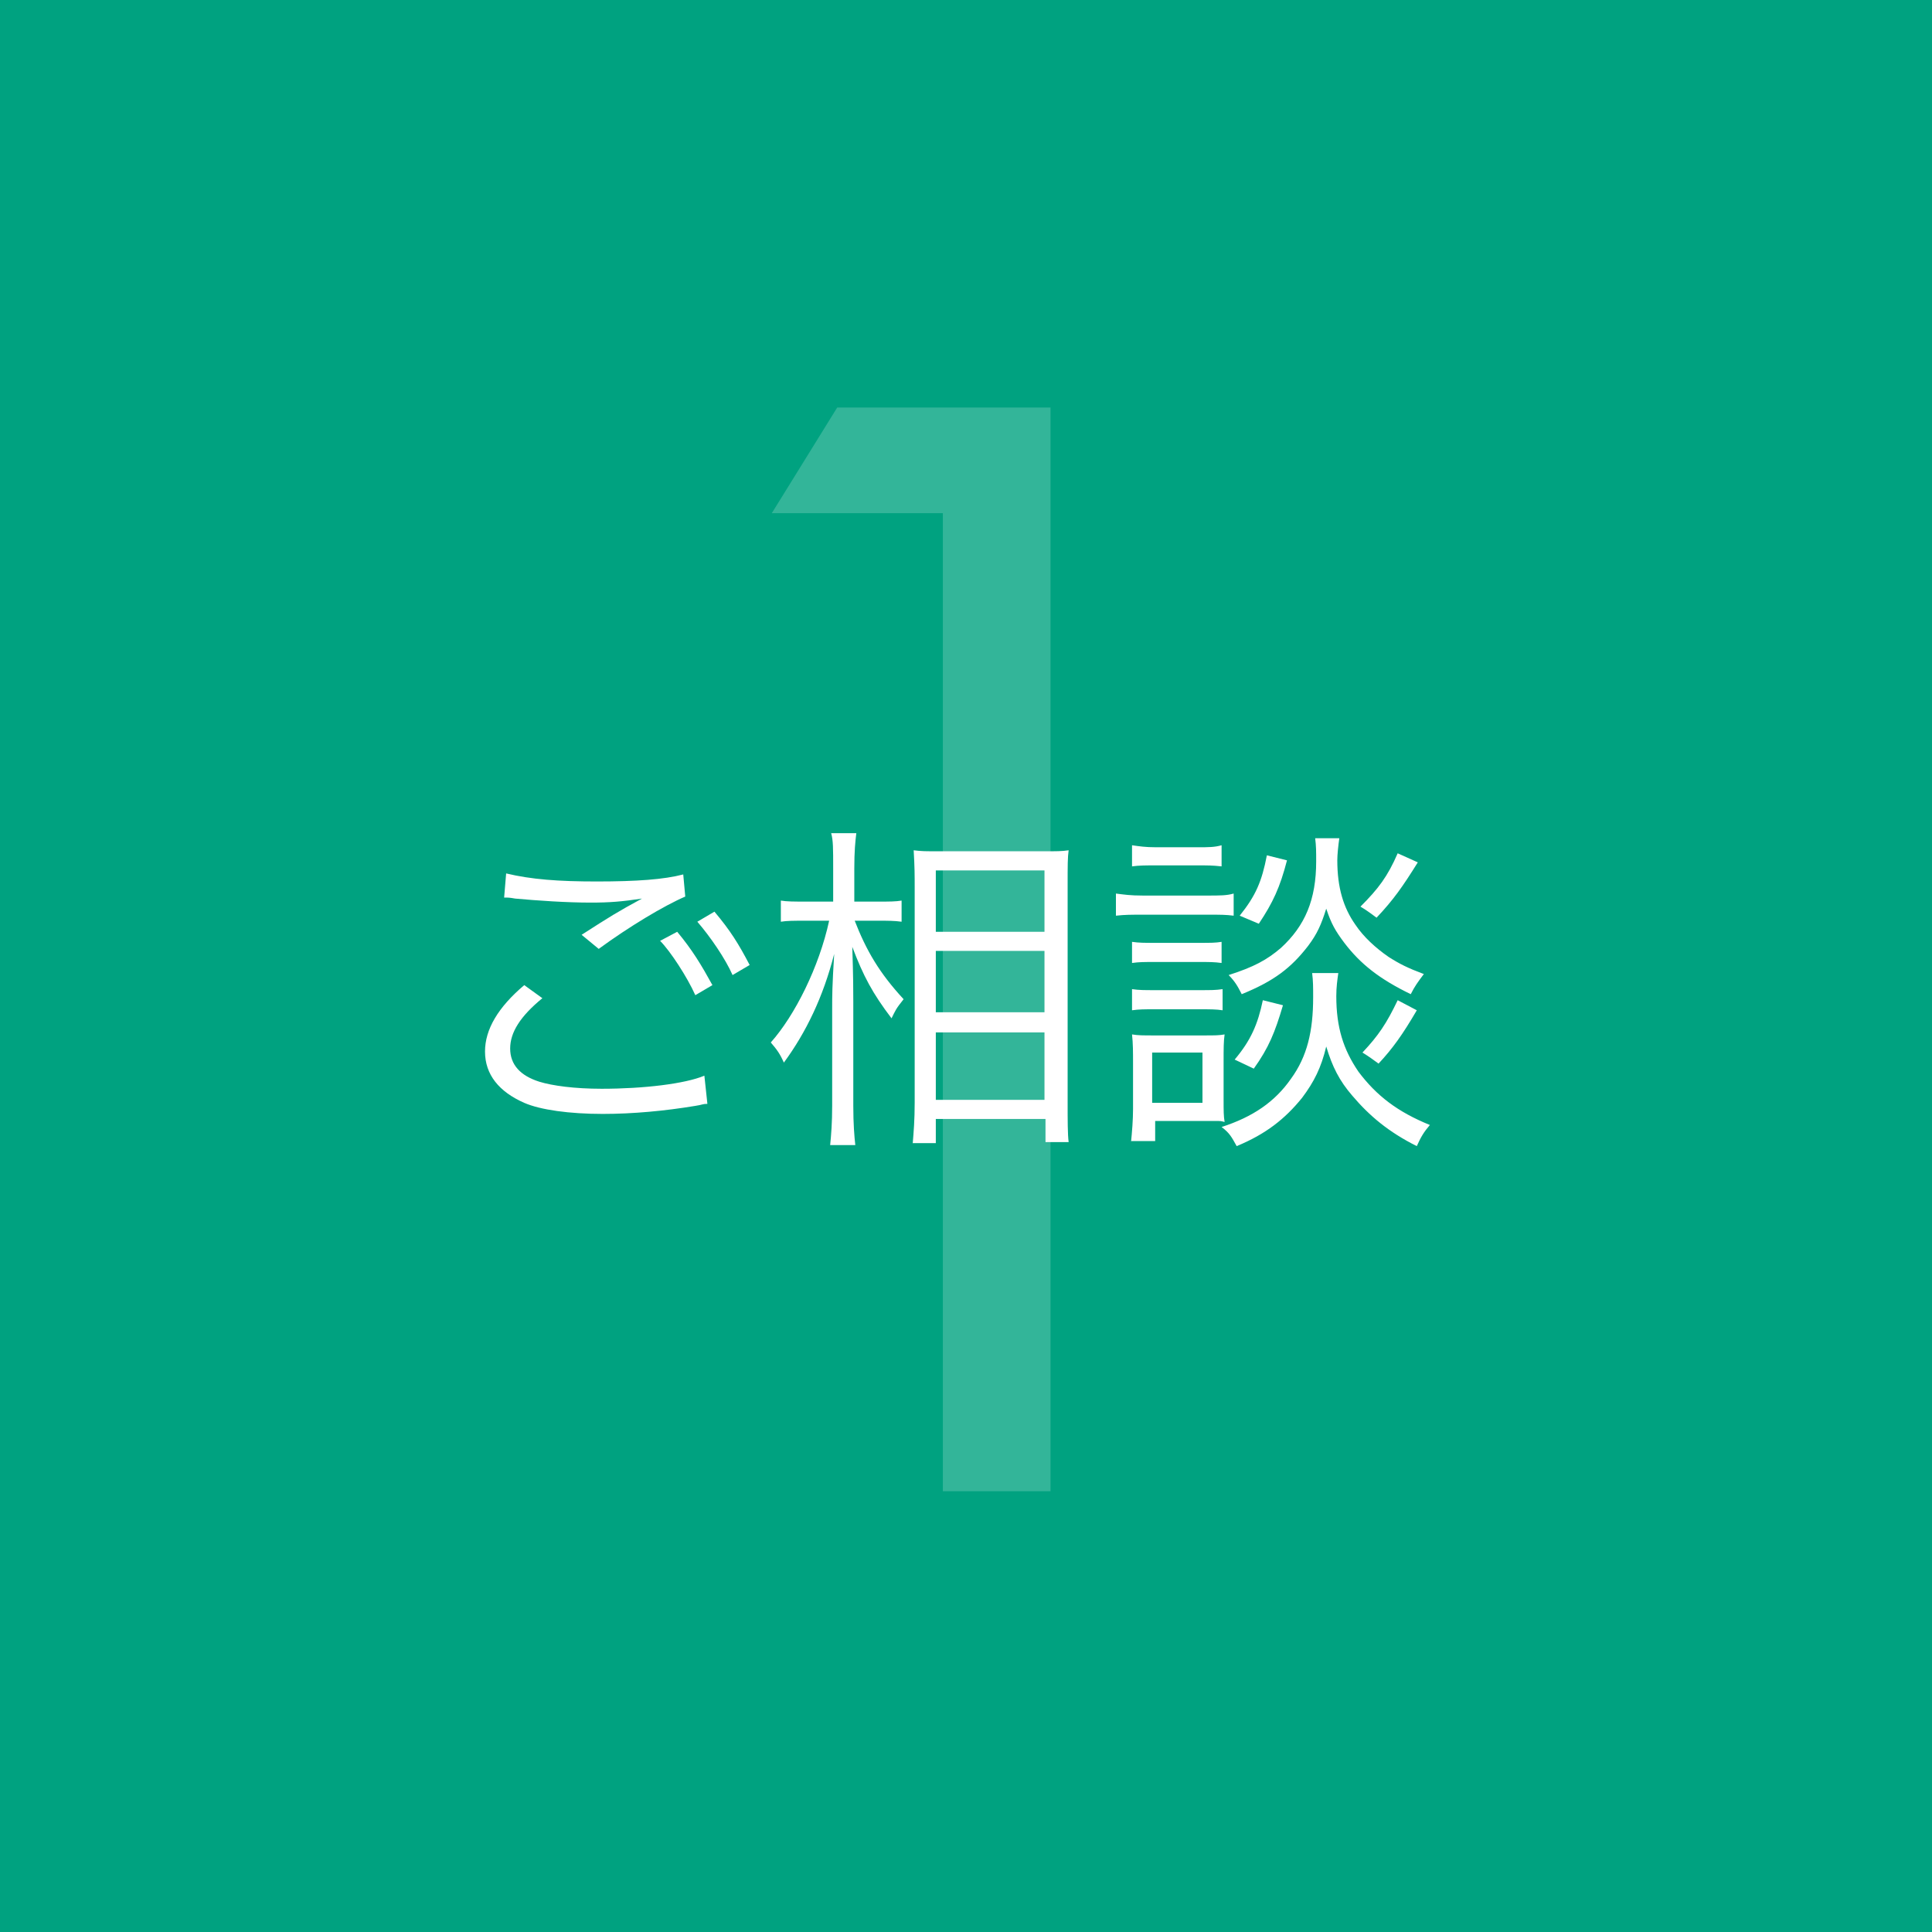 <?xml version="1.0" encoding="utf-8"?>
<!-- Generator: Adobe Illustrator 23.0.2, SVG Export Plug-In . SVG Version: 6.00 Build 0)  -->
<svg version="1.1" id="レイヤー_1" xmlns="http://www.w3.org/2000/svg" xmlns:xlink="http://www.w3.org/1999/xlink" x="0px"
	 y="0px" viewBox="0 0 192 192" style="enable-background:new 0 0 192 192;" xml:space="preserve">
<style type="text/css">
	.st0{fill:#00A280;}
	.st1{opacity:0.2;}
	.st2{enable-background:new    ;}
	.st3{fill:#FFFFFF;}
</style>
<g>
	<rect class="st0" width="192" height="192"/>
	<g class="st1">
		<g class="st2">
			<path class="st3" d="M83.2,40.5h21.2v107.7H93.7V51H76.7L83.2,40.5z"/>
		</g>
	</g>
	<g>
		<g class="st2">
			<path class="st3" d="M53.9,99.2c-2.2,1.8-3.2,3.4-3.2,5c0,1.6,1,2.7,2.9,3.3c1.3,0.4,3.5,0.7,6.2,0.7c4.2,0,8.3-0.5,10.2-1.3
				l0.3,2.8c-0.5,0-0.5,0.1-1.2,0.2c-3,0.5-6.2,0.8-9.2,0.8c-3.3,0-6.2-0.4-7.8-1.1c-2.5-1.1-3.9-2.8-3.9-5.1c0-2.2,1.3-4.4,3.9-6.6
				L53.9,99.2z M50.3,86.8c2.5,0.6,5.2,0.8,9,0.8c4,0,6.7-0.2,8.6-0.7l0.2,2.2c-2.1,0.9-5.6,3-8.6,5.2l-1.7-1.4
				c2.8-1.8,3.6-2.3,6-3.6c-2,0.3-3.2,0.4-5.1,0.4c-2.4,0-5.3-0.2-7.5-0.4c-0.6-0.1-0.6-0.1-1.1-0.1L50.3,86.8z M67.3,92.6
				c1.5,1.8,2.4,3.3,3.5,5.3l-1.7,1c-0.8-1.8-2.5-4.4-3.5-5.4L67.3,92.6z M71,90.6c1.6,1.9,2.4,3.2,3.5,5.3l-1.7,1
				c-0.7-1.6-2.2-3.8-3.5-5.3L71,90.6z"/>
			<path class="st3" d="M84.9,91.4c1.2,3.1,2.5,5.3,4.9,7.9c-0.8,1-0.8,1.1-1.2,1.9c-1.9-2.5-2.8-4.2-3.9-7.1
				c0.1,3.1,0.1,4.4,0.1,5.5v10.3c0,1.8,0.1,3,0.2,3.9h-2.5c0.1-1,0.2-2.2,0.2-3.9v-9.6c0-1.4,0-2.2,0.2-5.5
				c-1.1,4.3-2.8,7.8-5,10.8c-0.4-0.9-0.7-1.3-1.3-2c2.4-2.7,4.8-7.5,5.8-12.1h-2.4c-1.1,0-1.8,0-2.4,0.1v-2.1
				c0.6,0.1,1.3,0.1,2.4,0.1h2.8v-3.3c0-2,0-2.8-0.2-3.5h2.5c-0.1,0.8-0.2,1.8-0.2,3.5v3.3h2.5c1,0,1.6,0,2.2-0.1v2.1
				c-0.7-0.1-1.4-0.1-2.2-0.1H84.9z M90.7,113.7c0.1-1.2,0.2-2.4,0.2-4.1V88.2c0-1.2,0-2-0.1-3.7c0.8,0.1,1.1,0.1,2.7,0.1h10.1
				c1.5,0,1.9,0,2.6-0.1c-0.1,0.7-0.1,1.5-0.1,3.4v21.6c0,1.9,0,3.2,0.1,4h-2.3v-2.3H93v2.4H90.7z M93,92.6h10.8v-6.1H93V92.6z
				 M93,100.6h10.8v-6.1H93V100.6z M93,109.3h10.8v-6.7H93V109.3z"/>
			<path class="st3" d="M110.9,88.8c0.8,0.1,1.4,0.2,2.7,0.2h6.3c1.4,0,2,0,2.7-0.2V91c-0.8-0.1-1.3-0.1-2.5-0.1h-6.5
				c-1.2,0-1.8,0-2.7,0.1V88.8z M112.4,113.5c0.1-1,0.2-2.2,0.2-3.3v-4.6c0-1,0-1.9-0.1-2.8c0.6,0.1,1.1,0.1,2.2,0.1h4.9
				c1.2,0,1.5,0,2.1-0.1c-0.1,0.7-0.1,1.4-0.1,2.7v3.8c0,1.1,0,1.6,0.1,2.2c-0.4-0.1-0.4-0.1-0.9-0.1c-0.2,0-0.3,0-0.5,0
				c-0.3,0-0.5,0-0.5,0h-5v2H112.4z M112.5,93.6c0.7,0.1,1.2,0.1,2.3,0.1h4.4c1.1,0,1.6,0,2.2-0.1v2.1c-0.7-0.1-1.3-0.1-2.2-0.1
				h-4.4c-1.1,0-1.6,0-2.3,0.1V93.6z M112.5,98.3c0.7,0.1,1.2,0.1,2.3,0.1h4.4c1.2,0,1.6,0,2.3-0.1v2.1c-0.6-0.1-1.3-0.1-2.3-0.1
				h-4.4c-1.1,0-1.6,0-2.3,0.1V98.3z M112.5,84c0.7,0.1,1.3,0.2,2.4,0.2h4.1c1.1,0,1.7,0,2.4-0.2v2.1c-0.9-0.1-1.4-0.1-2.4-0.1h-4.1
				c-1,0-1.7,0-2.4,0.1V84z M114.5,109.6h5v-5h-5V109.6z M133,96.7c-0.1,0.7-0.2,1.4-0.2,2.3c0,3.1,0.7,5.3,2.2,7.5
				c1.8,2.4,3.9,4,7.1,5.3c-0.6,0.7-0.9,1.2-1.3,2.1c-2.8-1.4-4.7-3-6.4-5c-1.3-1.5-2-2.9-2.6-4.9c-0.5,2.1-1.2,3.5-2.4,5.1
				c-1.7,2.1-3.6,3.6-6.5,4.8c-0.5-0.9-0.7-1.3-1.5-1.9c3.1-1,5.3-2.5,6.9-4.8c1.6-2.2,2.2-4.7,2.2-8.1c0-1,0-1.6-0.1-2.4H133z
				 M133.1,83.3c-0.1,0.7-0.2,1.6-0.2,2.2c0,2.7,0.6,4.7,1.8,6.4c0.8,1.2,2,2.3,3.3,3.2c1.1,0.7,1.9,1.1,3.5,1.7
				c-0.6,0.8-0.9,1.2-1.3,2c-3.1-1.5-5-3-6.6-5.1c-0.9-1.2-1.3-1.9-1.8-3.4c-0.5,1.6-0.9,2.5-1.8,3.7c-1.7,2.2-3.4,3.5-6.6,4.8
				c-0.4-0.8-0.7-1.3-1.3-1.9c2.5-0.8,3.8-1.5,5.2-2.7c2.4-2.2,3.5-4.8,3.5-8.6c0-1,0-1.5-0.1-2.3H133.1z M127.5,99.9
				c-0.8,2.7-1.4,4.2-2.9,6.3l-1.9-0.9c1.6-1.9,2.3-3.5,2.8-5.9L127.5,99.9z M127.9,85.5c-0.7,2.7-1.4,4.2-2.8,6.3l-1.9-0.8
				c1.6-2,2.2-3.4,2.7-6L127.9,85.5z M140.9,85.7c-1.5,2.4-2.4,3.7-4.1,5.5c-0.8-0.6-1.1-0.8-1.6-1.1c1.8-1.8,2.7-3,3.7-5.3
				L140.9,85.7z M140.8,100.4c-1.4,2.4-2.4,3.8-3.8,5.3c-0.7-0.5-0.8-0.6-1.6-1.1c1.6-1.7,2.4-2.9,3.5-5.2L140.8,100.4z"/>
		</g>
	</g>
</g>
</svg>
